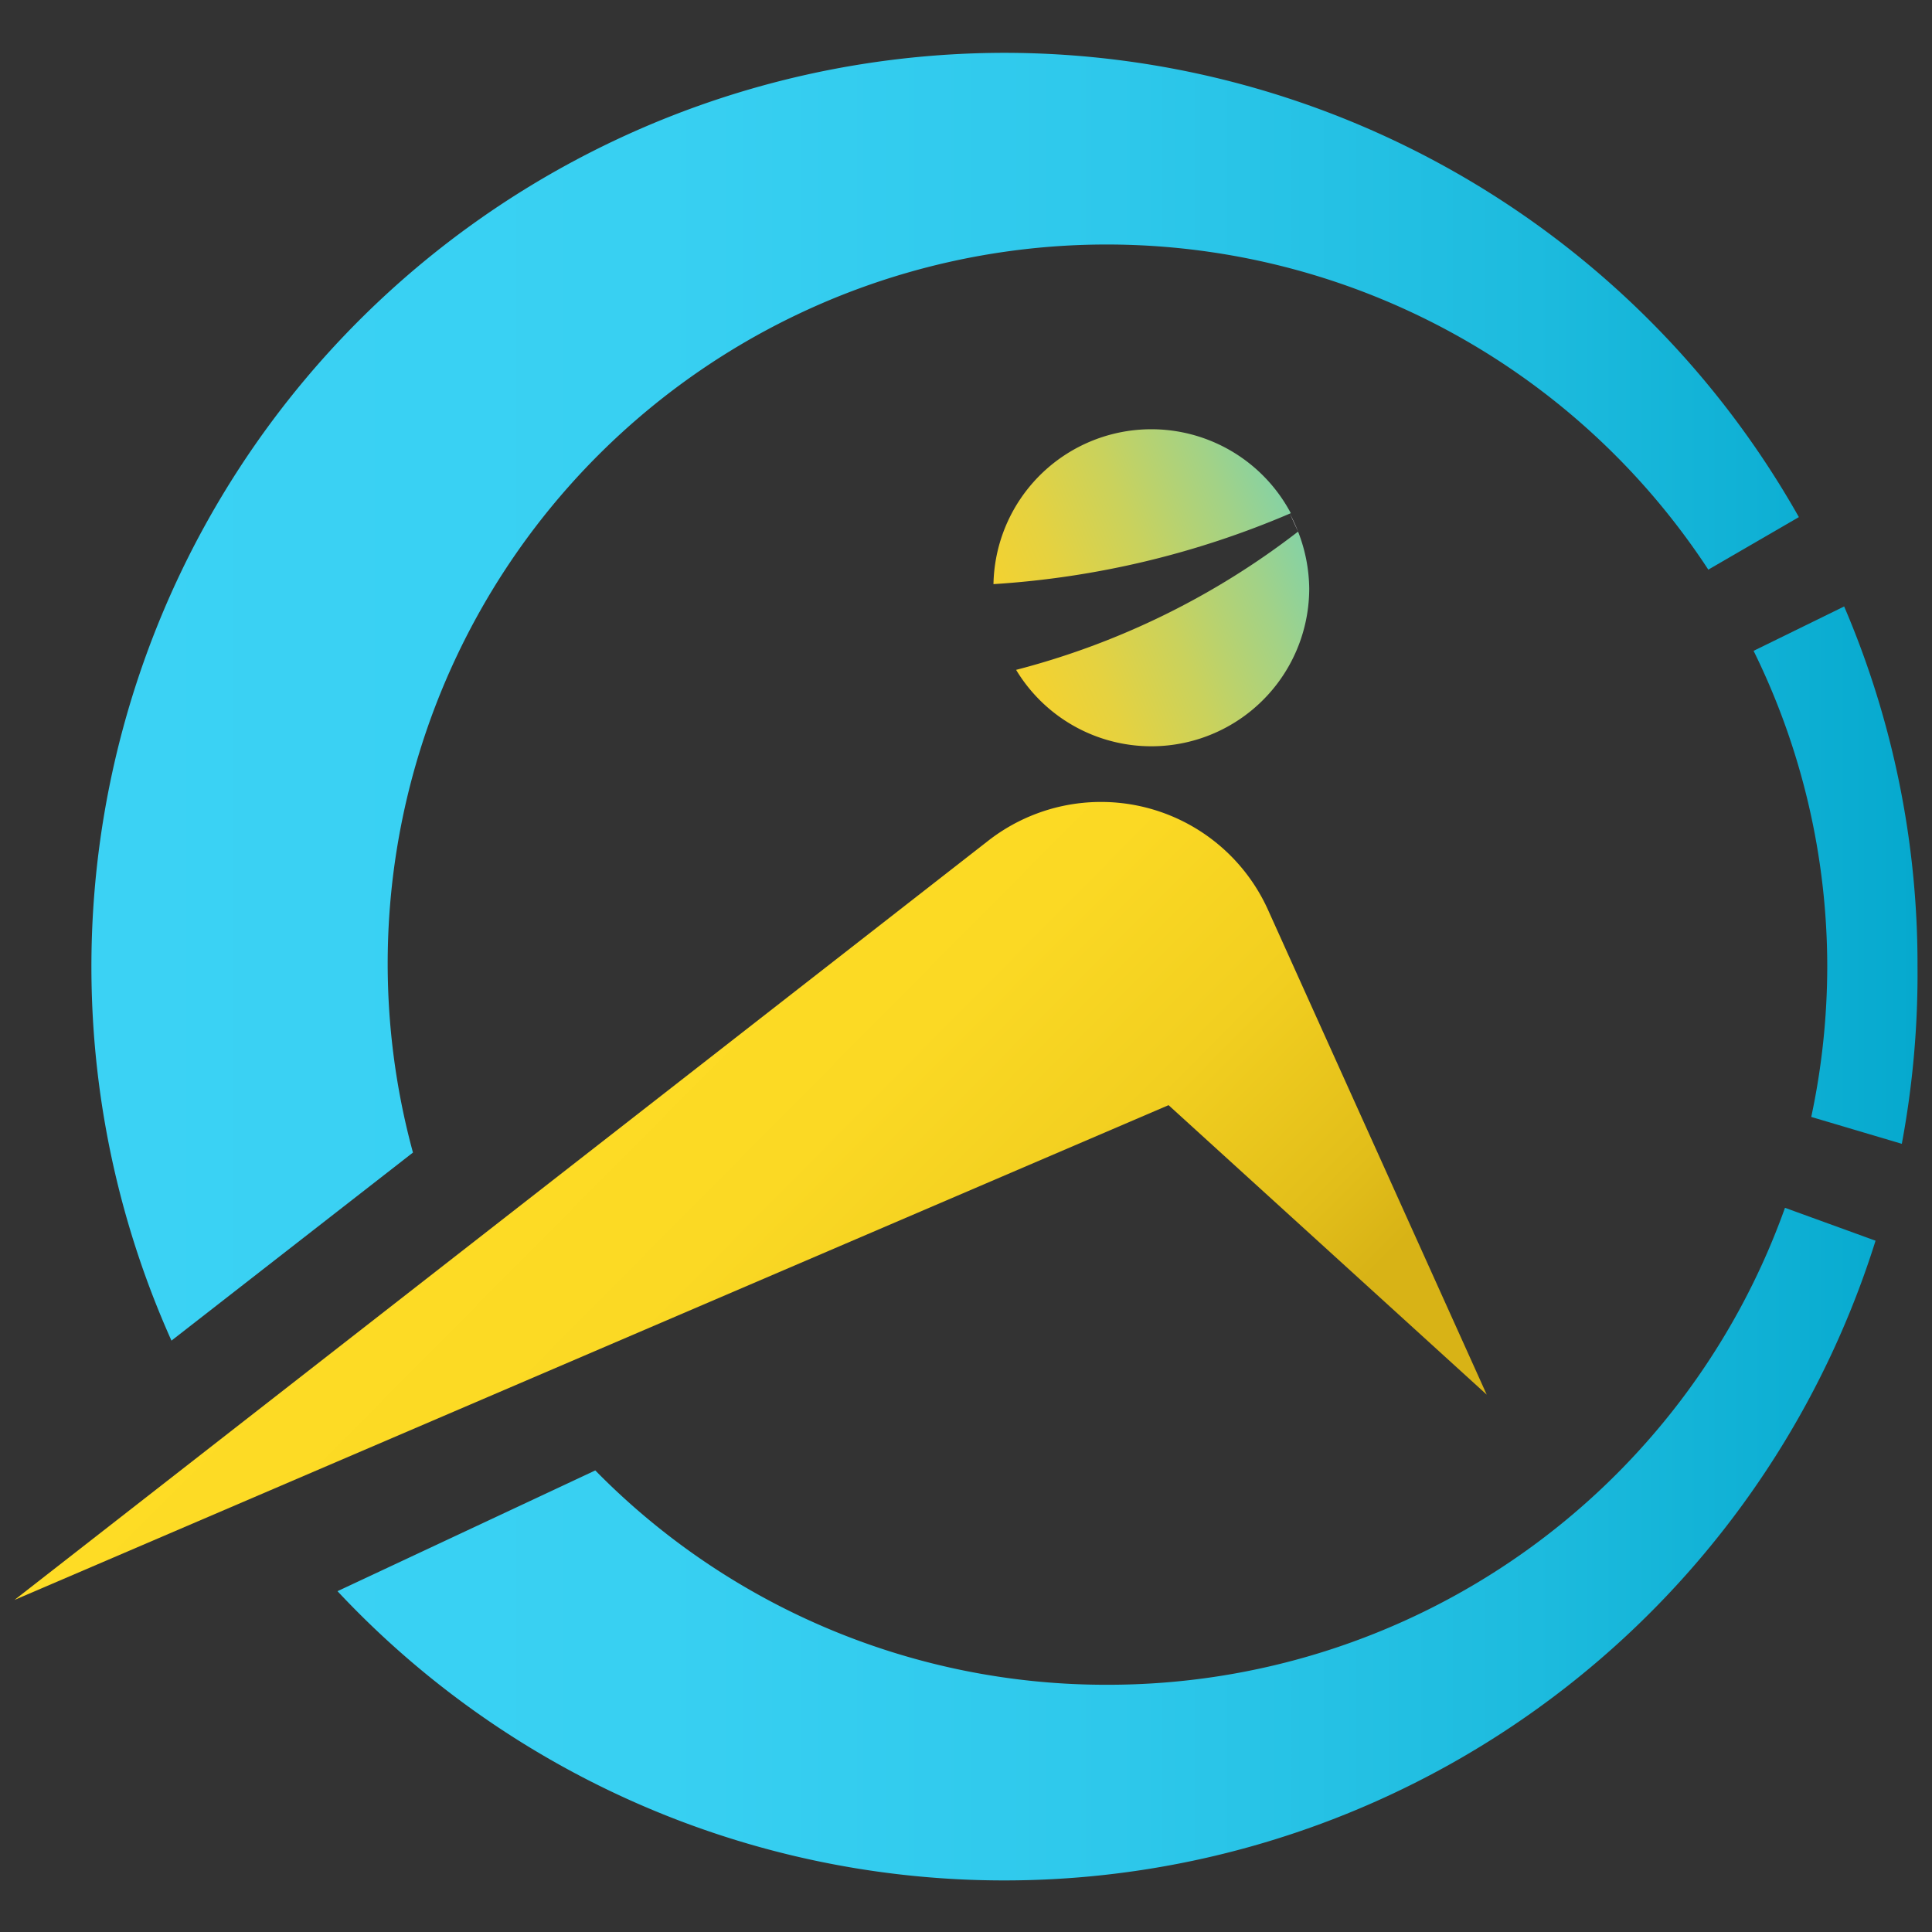 <svg xmlns="http://www.w3.org/2000/svg" xmlns:xlink="http://www.w3.org/1999/xlink" viewBox="0 0 64 64"><rect x="0" y="0" width="64" height="64" fill="#333333" stroke="none"/><defs><style>.cls-1{fill:url(#linear-gradient);}.cls-2{fill:url(#linear-gradient-2);}.cls-3{fill:url(#linear-gradient-3);}.cls-4{fill:url(#linear-gradient-4);}.cls-5{fill:#fff;}</style><linearGradient id="linear-gradient" x1="3.03" y1="32" x2="63.52" y2="32" gradientUnits="userSpaceOnUse"><stop offset="0" stop-color="#3bd2f4"/><stop offset="0.31" stop-color="#38d0f2"/><stop offset="0.56" stop-color="#2ec8eb"/><stop offset="0.79" stop-color="#1dbbde"/><stop offset="1" stop-color="#06a9ce"/></linearGradient><linearGradient id="linear-gradient-2" x1="16.52" y1="36.6" x2="33.89" y2="53.83" gradientUnits="userSpaceOnUse"><stop offset="0" stop-color="#fedc25"/><stop offset="0.34" stop-color="#fbd924"/><stop offset="0.62" stop-color="#f2cf20"/><stop offset="0.88" stop-color="#e2be1a"/><stop offset="1" stop-color="#d8b316"/></linearGradient><linearGradient id="linear-gradient-3" x1="30.73" y1="19.41" x2="46.16" y2="13.12" gradientUnits="userSpaceOnUse"><stop offset="0" stop-color="#fcd227"/><stop offset="0.1" stop-color="#f6d22d"/><stop offset="0.25" stop-color="#e5d240"/><stop offset="0.42" stop-color="#c9d25d"/><stop offset="0.61" stop-color="#a2d287"/><stop offset="0.81" stop-color="#70d2bb"/><stop offset="1" stop-color="#3bd2f4"/></linearGradient><linearGradient id="linear-gradient-4" x1="32.82" y1="24.54" x2="48.25" y2="18.25" xlink:href="#linear-gradient-3"/></defs><g id="Layer_1" data-name="Layer 1"><path class="cls-1" d="M33.27,1.75A30.27,30.27,0,0,0,5.68,44.41l8-6.23A23.82,23.82,0,0,1,56.59,18.87l3-1.74A30.24,30.24,0,0,0,33.27,1.75ZM61.09,20.09l-3,1.47A23.69,23.69,0,0,1,60.53,32,23.94,23.94,0,0,1,60,37l3,.89A30.64,30.64,0,0,0,63.52,32,30.08,30.08,0,0,0,61.09,20.09ZM36.72,55.81a23.69,23.69,0,0,1-17-7.1l-8.54,4A30.25,30.25,0,0,0,62.13,41.1l-3-1.09A23.81,23.81,0,0,1,36.72,55.81Z"/><path class="cls-2" d="M.48,53,32.75,27.84A6.07,6.07,0,0,1,42,30.13L49.25,46.2,38.71,36.61Z"/><path class="cls-3" d="M42.76,17a29.68,29.68,0,0,1-9.85,2.35A5.23,5.23,0,0,1,42.76,17Z"/><path class="cls-4" d="M43.37,19.49a5.23,5.23,0,0,1-9.71,2.7A25.86,25.86,0,0,0,43,17.61,5.32,5.32,0,0,1,43.37,19.49Z"/><path class="cls-5" d="M43,17.61a6.28,6.28,0,0,0-.27-.59Z"/></g></svg>